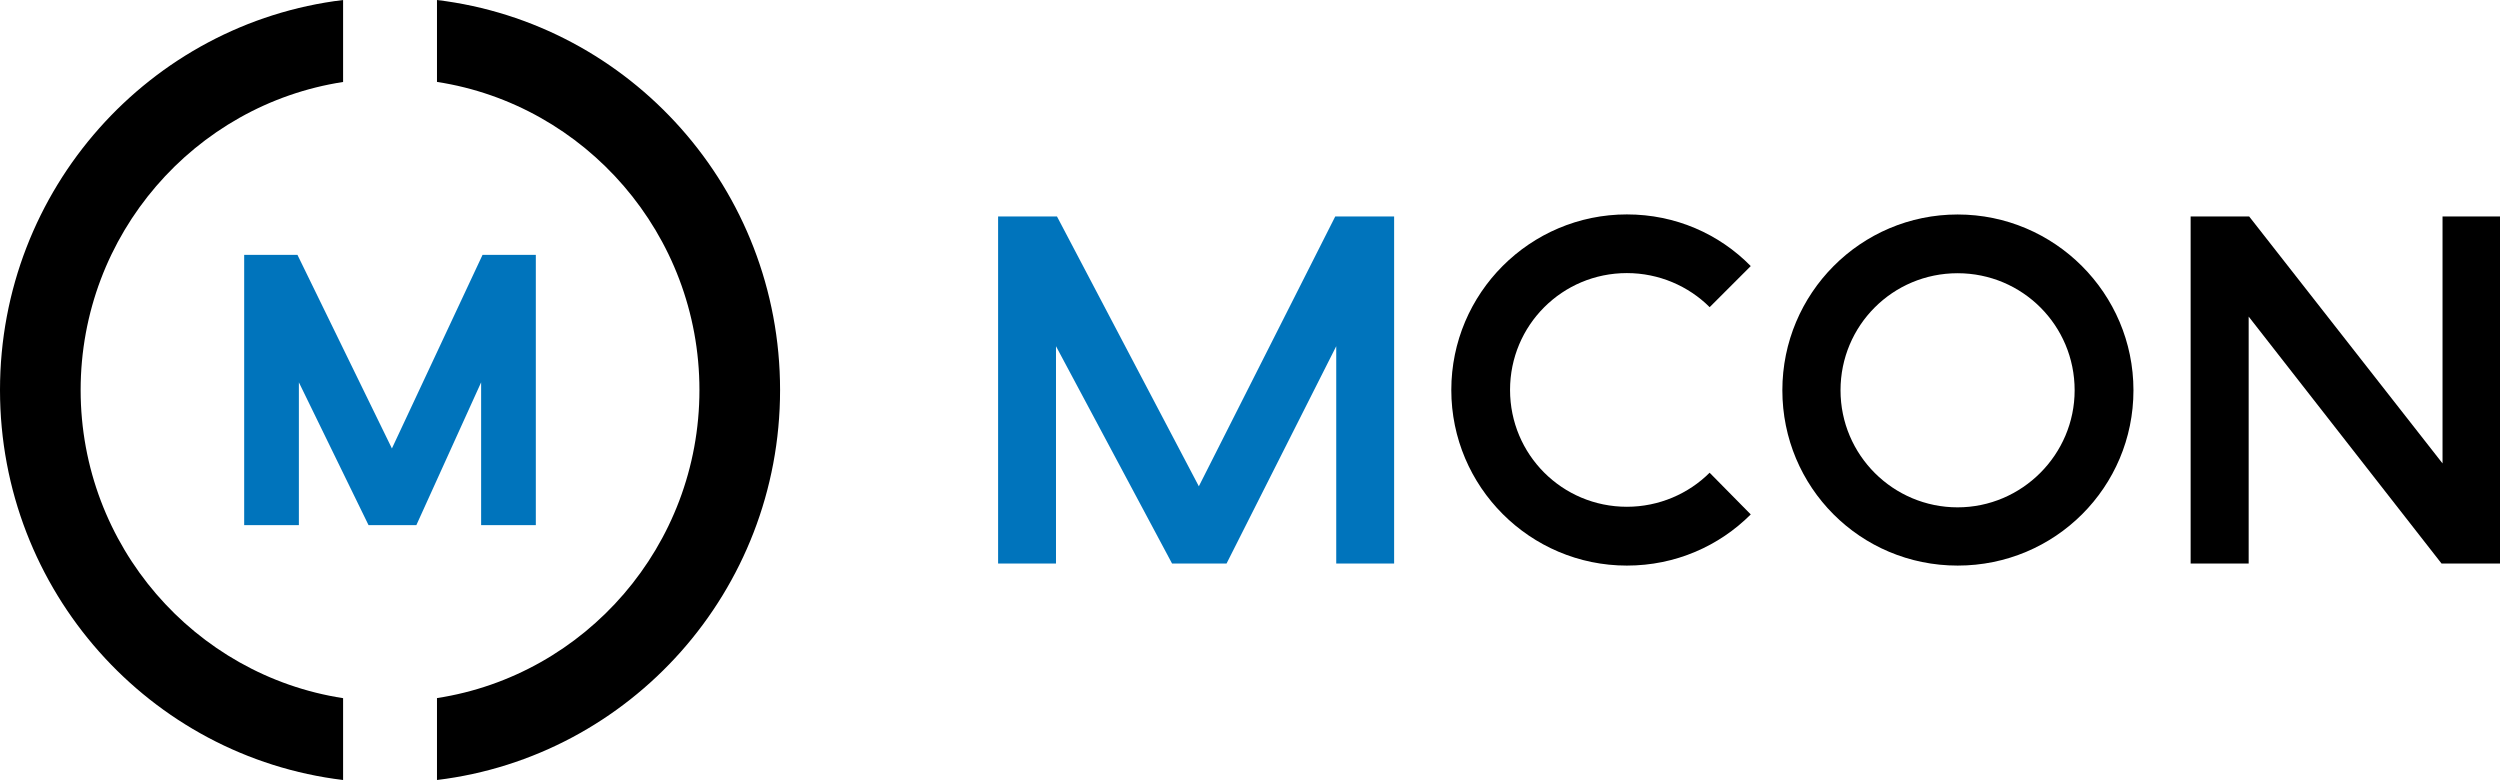 <?xml version="1.0" encoding="UTF-8"?>
<svg id="a" data-name="Layer 1" xmlns="http://www.w3.org/2000/svg" viewBox="0 0 352.82 110.09">
  <g>
    <path d="M48.42,98.53c-20.94-3.22-37.04-21.5-37.04-43.48,0-21.99,16.09-40.26,37.04-43.48V0C21.15,3.3,0,26.68,0,55.04c0,28.37,21.15,51.75,48.42,55.04v-11.56Z"/>
    <path d="M61.67,0v11.56c20.94,3.22,37.04,21.5,37.04,43.48,0,21.99-16.09,40.26-37.04,43.48v11.56c27.27-3.3,48.42-26.68,48.42-55.04C110.09,26.68,88.94,3.3,61.67,0Z"/>
  </g>
  <polygon points="68.1 35.97 55.31 63.29 41.98 35.97 34.46 35.97 34.46 74.11 42.18 74.11 42.18 53.96 52.01 74.11 58.76 74.11 67.9 53.96 67.9 74.11 75.62 74.11 75.62 35.97 68.1 35.97" fill="#0074bc"/>
  <path d="M196.76,79.53h-8.18v-30.67l-15.48,30.67h-7.69l-16.38-30.67v30.67h-8.17V30.55h8.31l20.02,38.08,19.25-38.08h8.31v48.98Z" fill="#0074bc"/>
  <g>
    <path d="M301.09,55.08c0,13.68-11.06,24.74-24.81,24.74s-24.74-11.06-24.74-24.74,11.06-24.81,24.74-24.81,24.81,11.13,24.81,24.81ZM292.79,55.08c0-9.15-7.37-16.52-16.52-16.52s-16.52,7.37-16.52,16.52,7.44,16.52,16.52,16.52,16.52-7.44,16.52-16.52Z"/>
    <path d="M241.28,66.72l5.8,5.88c-4.46,4.46-10.62,7.22-17.48,7.22-13.66,0-24.78-11.11-24.78-24.78s11.11-24.78,24.78-24.78c6.87,0,13.03,2.76,17.48,7.29l-5.8,5.8c-2.97-2.97-7.15-4.81-11.68-4.81-9.13,0-16.49,7.36-16.49,16.49s7.36,16.49,16.49,16.49c4.53,0,8.71-1.84,11.68-4.81Z"/>
  </g>
  <path d="M344.57,79.53l-27.22-34.85v34.85h-8.19V30.55h8.26l27.29,34.85V30.55h8.12v48.98h-8.26Z"/>
</svg>